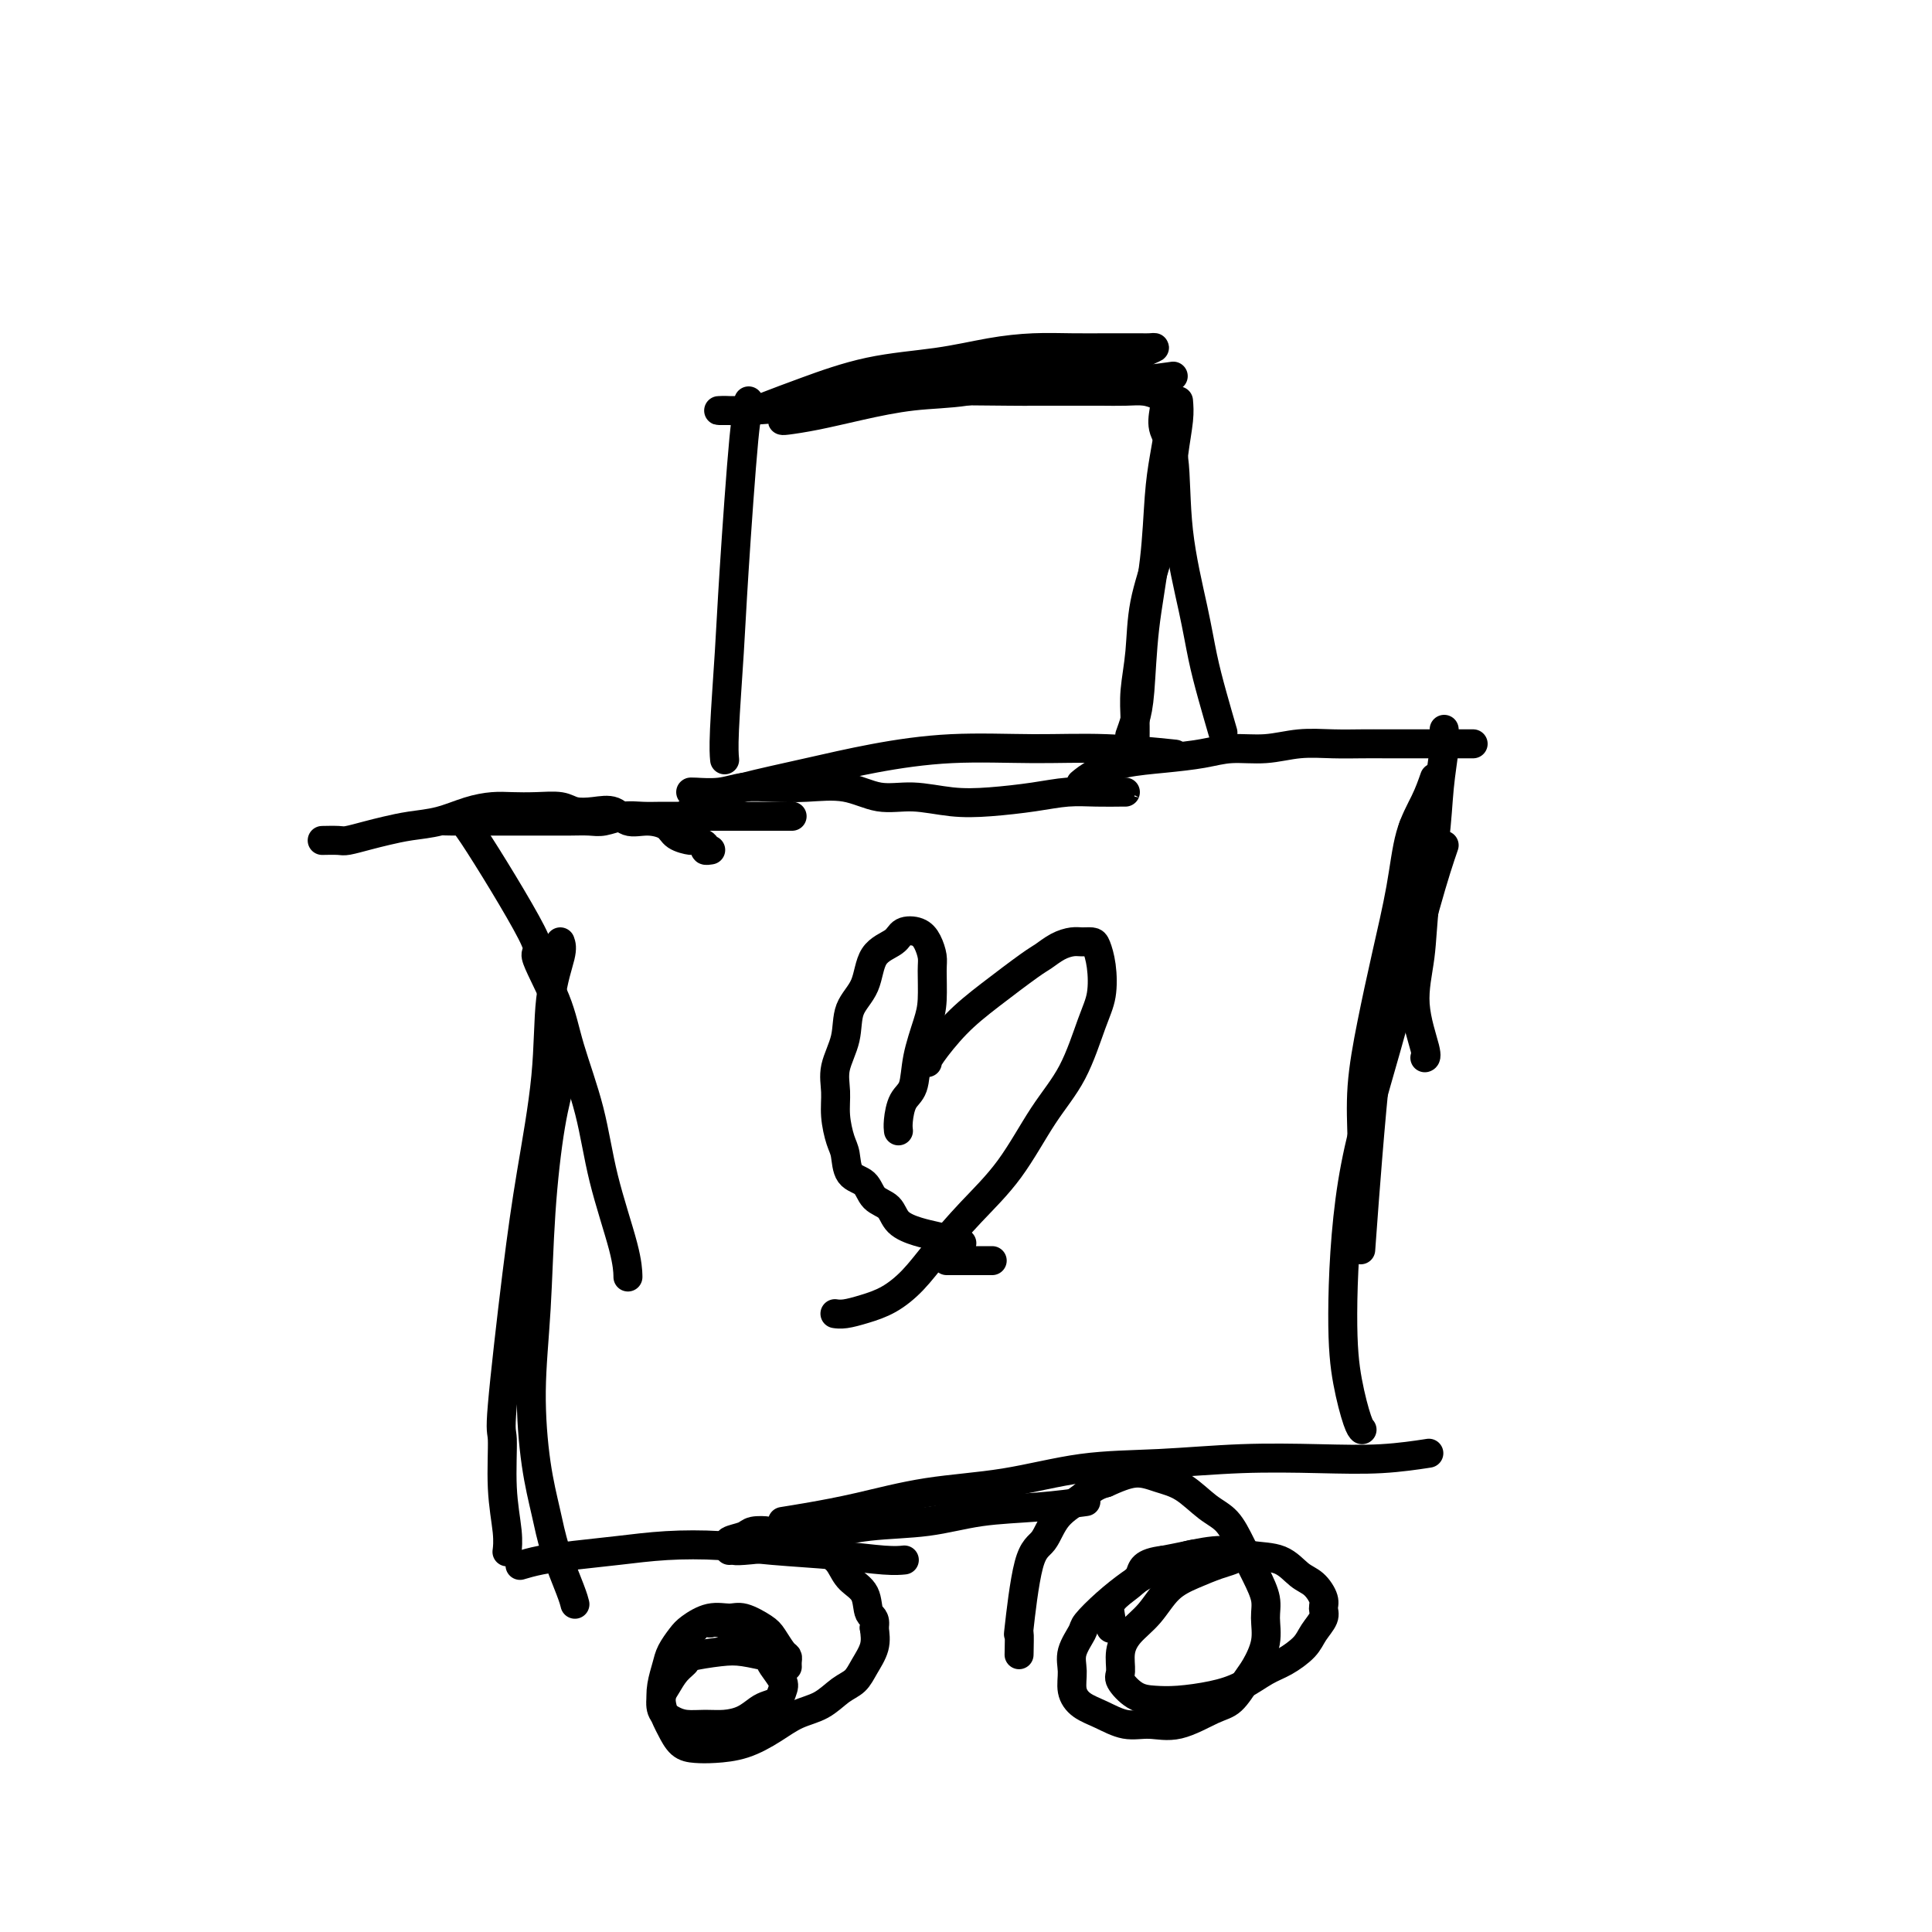 <svg viewBox='0 0 400 400' version='1.1' xmlns='http://www.w3.org/2000/svg' xmlns:xlink='http://www.w3.org/1999/xlink'><g fill='none' stroke='#000000' stroke-width='6' stroke-linecap='round' stroke-linejoin='round'><path d='M405,41c0.000,0.000 0.000,0.000 0,0c0.000,0.000 0.000,0.000 0,0'/><path d='M155,83c0.059,0.878 0.117,1.757 0,2c-0.117,0.243 -0.410,-0.148 -1,6c-0.590,6.148 -1.479,18.835 -2,27c-0.521,8.165 -0.676,11.807 -1,17c-0.324,5.193 -0.818,11.937 -1,16c-0.182,4.063 -0.052,5.447 0,6c0.052,0.553 0.026,0.277 0,0'/><path d='M162,87c-0.054,0.068 -0.108,0.136 1,0c1.108,-0.136 3.379,-0.475 6,-1c2.621,-0.525 5.594,-1.237 9,-2c3.406,-0.763 7.245,-1.576 11,-2c3.755,-0.424 7.424,-0.457 11,-1c3.576,-0.543 7.058,-1.596 11,-2c3.942,-0.404 8.345,-0.160 12,0c3.655,0.160 6.561,0.235 10,0c3.439,-0.235 7.411,-0.782 9,-1c1.589,-0.218 0.794,-0.109 0,0'/><path d='M154,86c1.508,-0.614 3.015,-1.229 5,-2c1.985,-0.771 4.447,-1.699 8,-3c3.553,-1.301 8.198,-2.976 13,-4c4.802,-1.024 9.761,-1.399 14,-2c4.239,-0.601 7.757,-1.429 11,-2c3.243,-0.571 6.209,-0.885 9,-1c2.791,-0.115 5.405,-0.031 8,0c2.595,0.031 5.170,0.008 7,0c1.830,-0.008 2.916,-0.000 4,0c1.084,0.000 2.166,-0.007 3,0c0.834,0.007 1.419,0.029 2,0c0.581,-0.029 1.157,-0.110 1,0c-0.157,0.110 -1.048,0.410 -2,1c-0.952,0.590 -1.966,1.470 -4,2c-2.034,0.530 -5.090,0.709 -8,1c-2.910,0.291 -5.675,0.693 -9,1c-3.325,0.307 -7.210,0.517 -11,1c-3.790,0.483 -7.486,1.239 -11,2c-3.514,0.761 -6.847,1.528 -10,2c-3.153,0.472 -6.126,0.648 -9,1c-2.874,0.352 -5.649,0.879 -8,1c-2.351,0.121 -4.277,-0.164 -6,0c-1.723,0.164 -3.242,0.776 -5,1c-1.758,0.224 -3.756,0.060 -5,0c-1.244,-0.060 -1.736,-0.016 -2,0c-0.264,0.016 -0.302,0.004 0,0c0.302,-0.004 0.943,-0.001 2,0c1.057,0.001 2.528,0.001 4,0'/><path d='M155,85c3.233,-0.178 9.315,-0.622 12,-1c2.685,-0.378 1.972,-0.690 4,-1c2.028,-0.310 6.797,-0.619 10,-1c3.203,-0.381 4.838,-0.834 10,-1c5.162,-0.166 13.849,-0.045 18,0c4.151,0.045 3.765,0.012 4,0c0.235,-0.012 1.091,-0.004 3,0c1.909,0.004 4.872,0.004 7,0c2.128,-0.004 3.421,-0.011 5,0c1.579,0.011 3.442,0.042 5,0c1.558,-0.042 2.809,-0.156 4,0c1.191,0.156 2.321,0.580 3,1c0.679,0.420 0.908,0.834 1,1c0.092,0.166 0.046,0.083 0,0'/><path d='M241,85c-0.217,1.354 -0.434,2.709 0,4c0.434,1.291 1.519,2.519 2,6c0.481,3.481 0.357,9.214 1,15c0.643,5.786 2.054,11.625 3,16c0.946,4.375 1.429,7.286 2,10c0.571,2.714 1.231,5.231 2,8c0.769,2.769 1.648,5.791 2,7c0.352,1.209 0.176,0.604 0,0'/><path d='M244,83c0.093,1.101 0.186,2.201 0,4c-0.186,1.799 -0.651,4.295 -1,7c-0.349,2.705 -0.581,5.618 -1,9c-0.419,3.382 -1.027,7.232 -2,11c-0.973,3.768 -2.313,7.453 -3,11c-0.687,3.547 -0.720,6.954 -1,10c-0.280,3.046 -0.807,5.731 -1,8c-0.193,2.269 -0.052,4.124 0,6c0.052,1.876 0.014,3.774 0,5c-0.014,1.226 -0.004,1.779 0,2c0.004,0.221 0.002,0.111 0,0'/><path d='M242,87c0.087,0.327 0.174,0.653 0,2c-0.174,1.347 -0.610,3.714 -1,6c-0.390,2.286 -0.734,4.491 -1,8c-0.266,3.509 -0.453,8.321 -1,13c-0.547,4.679 -1.453,9.226 -2,14c-0.547,4.774 -0.734,9.774 -1,13c-0.266,3.226 -0.610,4.676 -1,6c-0.390,1.324 -0.826,2.521 -1,3c-0.174,0.479 -0.087,0.239 0,0'/><path d='M143,164c-0.002,-0.002 -0.004,-0.004 0,0c0.004,0.004 0.015,0.015 0,0c-0.015,-0.015 -0.055,-0.056 1,0c1.055,0.056 3.203,0.209 5,0c1.797,-0.209 3.241,-0.780 5,-1c1.759,-0.220 3.832,-0.088 6,0c2.168,0.088 4.429,0.132 7,0c2.571,-0.132 5.450,-0.441 8,0c2.550,0.441 4.771,1.632 7,2c2.229,0.368 4.468,-0.087 7,0c2.532,0.087 5.358,0.717 8,1c2.642,0.283 5.100,0.219 8,0c2.900,-0.219 6.241,-0.595 9,-1c2.759,-0.405 4.935,-0.841 7,-1c2.065,-0.159 4.017,-0.043 6,0c1.983,0.043 3.995,0.011 5,0c1.005,-0.011 1.001,-0.003 1,0c-0.001,0.003 -0.001,0.002 0,0'/><path d='M139,170c-0.096,0.381 -0.193,0.762 1,0c1.193,-0.762 3.675,-2.667 6,-4c2.325,-1.333 4.492,-2.094 8,-3c3.508,-0.906 8.356,-1.957 13,-3c4.644,-1.043 9.085,-2.080 14,-3c4.915,-0.920 10.303,-1.724 16,-2c5.697,-0.276 11.702,-0.022 17,0c5.298,0.022 9.888,-0.186 15,0c5.112,0.186 10.746,0.768 13,1c2.254,0.232 1.127,0.116 0,0'/><path d='M147,176c0.129,-0.022 0.258,-0.044 0,0c-0.258,0.044 -0.902,0.153 -1,0c-0.098,-0.153 0.351,-0.569 0,-1c-0.351,-0.431 -1.503,-0.876 -2,-1c-0.497,-0.124 -0.338,0.074 -1,0c-0.662,-0.074 -2.143,-0.420 -3,-1c-0.857,-0.580 -1.089,-1.396 -2,-2c-0.911,-0.604 -2.502,-0.998 -4,-1c-1.498,-0.002 -2.902,0.388 -4,0c-1.098,-0.388 -1.888,-1.554 -3,-2c-1.112,-0.446 -2.545,-0.172 -4,0c-1.455,0.172 -2.933,0.242 -4,0c-1.067,-0.242 -1.722,-0.795 -3,-1c-1.278,-0.205 -3.180,-0.062 -5,0c-1.820,0.062 -3.560,0.044 -5,0c-1.440,-0.044 -2.580,-0.114 -4,0c-1.420,0.114 -3.120,0.412 -5,1c-1.880,0.588 -3.939,1.468 -6,2c-2.061,0.532 -4.122,0.717 -6,1c-1.878,0.283 -3.572,0.664 -5,1c-1.428,0.336 -2.589,0.626 -4,1c-1.411,0.374 -3.071,0.832 -4,1c-0.929,0.168 -1.125,0.045 -2,0c-0.875,-0.045 -2.428,-0.012 -3,0c-0.572,0.012 -0.163,0.003 0,0c0.163,-0.003 0.082,-0.002 0,0'/><path d='M224,162c-0.208,0.172 -0.416,0.345 0,0c0.416,-0.345 1.456,-1.207 3,-2c1.544,-0.793 3.594,-1.518 6,-2c2.406,-0.482 5.169,-0.721 8,-1c2.831,-0.279 5.729,-0.596 8,-1c2.271,-0.404 3.916,-0.893 6,-1c2.084,-0.107 4.607,0.167 7,0c2.393,-0.167 4.656,-0.777 7,-1c2.344,-0.223 4.768,-0.060 7,0c2.232,0.060 4.271,0.016 6,0c1.729,-0.016 3.146,-0.004 5,0c1.854,0.004 4.143,0.001 6,0c1.857,-0.001 3.281,-0.000 5,0c1.719,0.000 3.732,0.000 5,0c1.268,-0.000 1.791,-0.000 2,0c0.209,0.000 0.105,0.000 0,0'/><path d='M299,151c0.098,1.032 0.196,2.064 0,4c-0.196,1.936 -0.685,4.775 -1,8c-0.315,3.225 -0.455,6.836 -1,11c-0.545,4.164 -1.495,8.881 -2,13c-0.505,4.119 -0.566,7.640 -1,11c-0.434,3.360 -1.240,6.561 -1,10c0.240,3.439 1.526,7.118 2,9c0.474,1.882 0.135,1.966 0,2c-0.135,0.034 -0.068,0.017 0,0'/><path d='M297,161c-0.547,1.565 -1.094,3.130 -2,5c-0.906,1.870 -2.169,4.046 -3,7c-0.831,2.954 -1.228,6.686 -2,11c-0.772,4.314 -1.920,9.211 -3,14c-1.080,4.789 -2.093,9.469 -3,14c-0.907,4.531 -1.707,8.913 -2,13c-0.293,4.087 -0.079,7.879 0,11c0.079,3.121 0.021,5.571 0,7c-0.021,1.429 -0.006,1.837 0,2c0.006,0.163 0.003,0.082 0,0'/><path d='M293,171c-0.180,-0.344 -0.360,-0.689 -1,3c-0.640,3.689 -1.738,11.411 -3,19c-1.262,7.589 -2.686,15.043 -4,27c-1.314,11.957 -2.518,28.416 -3,35c-0.482,6.584 -0.241,3.292 0,0'/><path d='M299,175c-0.980,2.867 -1.959,5.733 -4,13c-2.041,7.267 -5.143,18.934 -8,29c-2.857,10.066 -5.470,18.529 -7,28c-1.530,9.471 -1.979,19.949 -2,27c-0.021,7.051 0.386,10.673 1,14c0.614,3.327 1.434,6.357 2,8c0.566,1.643 0.876,1.898 1,2c0.124,0.102 0.062,0.051 0,0'/><path d='M164,169c-0.606,0.000 -1.213,0.000 -2,0c-0.787,-0.000 -1.755,-0.000 -3,0c-1.245,0.000 -2.769,0.000 -4,0c-1.231,-0.000 -2.170,-0.000 -3,0c-0.830,0.000 -1.551,0.000 -3,0c-1.449,-0.000 -3.626,-0.001 -5,0c-1.374,0.001 -1.947,0.004 -3,0c-1.053,-0.004 -2.588,-0.015 -4,0c-1.412,0.015 -2.702,0.057 -4,0c-1.298,-0.057 -2.605,-0.211 -4,0c-1.395,0.211 -2.877,0.789 -4,1c-1.123,0.211 -1.885,0.057 -3,0c-1.115,-0.057 -2.582,-0.015 -4,0c-1.418,0.015 -2.789,0.004 -4,0c-1.211,-0.004 -2.264,-0.001 -3,0c-0.736,0.001 -1.157,0.000 -2,0c-0.843,-0.000 -2.110,-0.000 -3,0c-0.890,0.000 -1.404,0.000 -2,0c-0.596,-0.000 -1.273,-0.000 -2,0c-0.727,0.000 -1.504,0.000 -2,0c-0.496,-0.000 -0.710,-0.000 -1,0c-0.290,0.000 -0.654,0.000 -1,0c-0.346,-0.000 -0.673,-0.000 -1,0'/><path d='M97,170c-10.401,0.043 -2.903,-0.349 0,0c2.903,0.349 1.211,1.441 0,1c-1.211,-0.441 -1.942,-2.414 1,2c2.942,4.414 9.558,15.213 12,20c2.442,4.787 0.711,3.560 1,5c0.289,1.440 2.599,5.546 4,9c1.401,3.454 1.892,6.257 3,10c1.108,3.743 2.833,8.426 4,13c1.167,4.574 1.777,9.041 3,14c1.223,4.959 3.060,10.412 4,14c0.940,3.588 0.983,5.311 1,6c0.017,0.689 0.009,0.345 0,0'/><path d='M116,195c0.216,0.602 0.432,1.205 0,3c-0.432,1.795 -1.510,4.783 -2,9c-0.490,4.217 -0.390,9.662 -1,16c-0.610,6.338 -1.930,13.570 -3,20c-1.070,6.430 -1.891,12.057 -3,21c-1.109,8.943 -2.507,21.202 -3,27c-0.493,5.798 -0.079,5.134 0,7c0.079,1.866 -0.175,6.263 0,10c0.175,3.737 0.778,6.814 1,9c0.222,2.186 0.063,3.482 0,4c-0.063,0.518 -0.032,0.259 0,0'/><path d='M116,223c0.171,-0.183 0.343,-0.367 0,1c-0.343,1.367 -1.200,4.284 -2,9c-0.800,4.716 -1.543,11.231 -2,18c-0.457,6.769 -0.629,13.791 -1,20c-0.371,6.209 -0.940,11.607 -1,17c-0.060,5.393 0.390,10.783 1,15c0.610,4.217 1.379,7.260 2,10c0.621,2.740 1.094,5.178 2,8c0.906,2.822 2.244,6.029 3,8c0.756,1.971 0.930,2.706 1,3c0.070,0.294 0.035,0.147 0,0'/><path d='M108,324c-0.297,0.089 -0.594,0.178 0,0c0.594,-0.178 2.080,-0.623 4,-1c1.920,-0.377 4.275,-0.686 7,-1c2.725,-0.314 5.820,-0.631 9,-1c3.180,-0.369 6.444,-0.789 10,-1c3.556,-0.211 7.405,-0.214 11,0c3.595,0.214 6.936,0.646 11,1c4.064,0.354 8.852,0.631 13,1c4.148,0.369 7.655,0.830 10,1c2.345,0.170 3.527,0.049 4,0c0.473,-0.049 0.236,-0.024 0,0'/><path d='M151,321c0.390,-0.018 0.780,-0.036 1,0c0.220,0.036 0.270,0.127 2,0c1.730,-0.127 5.139,-0.472 8,-1c2.861,-0.528 5.174,-1.241 8,-2c2.826,-0.759 6.167,-1.566 10,-2c3.833,-0.434 8.160,-0.495 12,-1c3.840,-0.505 7.194,-1.455 11,-2c3.806,-0.545 8.063,-0.685 12,-1c3.937,-0.315 7.553,-0.804 9,-1c1.447,-0.196 0.723,-0.098 0,0'/><path d='M162,315c1.726,-0.277 3.452,-0.554 6,-1c2.548,-0.446 5.920,-1.061 10,-2c4.080,-0.939 8.870,-2.203 14,-3c5.130,-0.797 10.600,-1.128 16,-2c5.400,-0.872 10.730,-2.285 16,-3c5.270,-0.715 10.482,-0.731 16,-1c5.518,-0.269 11.343,-0.790 17,-1c5.657,-0.210 11.145,-0.108 16,0c4.855,0.108 9.076,0.221 13,0c3.924,-0.221 7.550,-0.778 9,-1c1.450,-0.222 0.725,-0.111 0,0'/><path d='M160,343c0.039,0.107 0.079,0.213 -1,0c-1.079,-0.213 -3.276,-0.746 -5,-1c-1.724,-0.254 -2.976,-0.230 -5,0c-2.024,0.230 -4.819,0.665 -6,1c-1.181,0.335 -0.749,0.568 -1,1c-0.251,0.432 -1.186,1.061 -2,2c-0.814,0.939 -1.506,2.189 -2,3c-0.494,0.811 -0.790,1.184 -1,2c-0.210,0.816 -0.336,2.076 0,3c0.336,0.924 1.132,1.514 2,2c0.868,0.486 1.808,0.870 3,1c1.192,0.130 2.637,0.007 4,0c1.363,-0.007 2.645,0.101 4,0c1.355,-0.101 2.783,-0.412 4,-1c1.217,-0.588 2.223,-1.455 3,-2c0.777,-0.545 1.326,-0.769 2,-1c0.674,-0.231 1.474,-0.470 2,-1c0.526,-0.530 0.777,-1.353 1,-2c0.223,-0.647 0.418,-1.119 0,-2c-0.418,-0.881 -1.448,-2.172 -2,-3c-0.552,-0.828 -0.627,-1.192 -1,-2c-0.373,-0.808 -1.045,-2.059 -2,-3c-0.955,-0.941 -2.194,-1.572 -3,-2c-0.806,-0.428 -1.178,-0.654 -2,-1c-0.822,-0.346 -2.092,-0.813 -3,-1c-0.908,-0.187 -1.454,-0.093 -2,0'/><path d='M147,336c-2.226,-0.393 -2.792,0.625 -3,1c-0.208,0.375 -0.060,0.107 0,0c0.060,-0.107 0.030,-0.054 0,0'/><path d='M257,322c-0.045,0.025 -0.090,0.051 0,0c0.090,-0.051 0.313,-0.178 0,0c-0.313,0.178 -1.164,0.662 -2,1c-0.836,0.338 -1.659,0.530 -3,1c-1.341,0.470 -3.200,1.220 -5,2c-1.800,0.780 -3.539,1.592 -5,3c-1.461,1.408 -2.642,3.412 -4,5c-1.358,1.588 -2.891,2.762 -4,4c-1.109,1.238 -1.792,2.542 -2,4c-0.208,1.458 0.059,3.071 0,4c-0.059,0.929 -0.443,1.175 0,2c0.443,0.825 1.713,2.230 3,3c1.287,0.770 2.592,0.904 4,1c1.408,0.096 2.921,0.154 5,0c2.079,-0.154 4.725,-0.519 7,-1c2.275,-0.481 4.181,-1.076 6,-2c1.819,-0.924 3.553,-2.177 5,-3c1.447,-0.823 2.608,-1.218 4,-2c1.392,-0.782 3.015,-1.952 4,-3c0.985,-1.048 1.330,-1.976 2,-3c0.670,-1.024 1.663,-2.146 2,-3c0.337,-0.854 0.017,-1.441 0,-2c-0.017,-0.559 0.268,-1.091 0,-2c-0.268,-0.909 -1.090,-2.196 -2,-3c-0.910,-0.804 -1.909,-1.127 -3,-2c-1.091,-0.873 -2.276,-2.298 -4,-3c-1.724,-0.702 -3.988,-0.683 -6,-1c-2.012,-0.317 -3.772,-0.970 -6,-1c-2.228,-0.030 -4.922,0.563 -7,1c-2.078,0.437 -3.539,0.719 -5,1'/><path d='M241,323c-4.712,0.535 -4.492,1.874 -5,3c-0.508,1.126 -1.744,2.039 -3,3c-1.256,0.961 -2.533,1.969 -3,3c-0.467,1.031 -0.126,2.085 0,3c0.126,0.915 0.036,1.690 0,2c-0.036,0.310 -0.018,0.155 0,0'/><path d='M192,220c0.009,-0.302 0.018,-0.605 1,-2c0.982,-1.395 2.937,-3.883 5,-6c2.063,-2.117 4.233,-3.863 7,-6c2.767,-2.137 6.131,-4.663 8,-6c1.869,-1.337 2.245,-1.483 3,-2c0.755,-0.517 1.890,-1.405 3,-2c1.110,-0.595 2.196,-0.895 3,-1c0.804,-0.105 1.327,-0.013 2,0c0.673,0.013 1.496,-0.053 2,0c0.504,0.053 0.689,0.223 1,1c0.311,0.777 0.749,2.159 1,4c0.251,1.841 0.314,4.142 0,6c-0.314,1.858 -1.005,3.274 -2,6c-0.995,2.726 -2.296,6.762 -4,10c-1.704,3.238 -3.813,5.678 -6,9c-2.187,3.322 -4.453,7.527 -7,11c-2.547,3.473 -5.373,6.215 -8,9c-2.627,2.785 -5.053,5.611 -7,8c-1.947,2.389 -3.415,4.339 -5,6c-1.585,1.661 -3.287,3.034 -5,4c-1.713,0.966 -3.439,1.527 -5,2c-1.561,0.473 -2.959,0.858 -4,1c-1.041,0.142 -1.726,0.041 -2,0c-0.274,-0.041 -0.137,-0.020 0,0'/><path d='M186,234c0.015,0.120 0.031,0.240 0,0c-0.031,-0.240 -0.107,-0.840 0,-2c0.107,-1.160 0.397,-2.881 1,-4c0.603,-1.119 1.520,-1.637 2,-3c0.480,-1.363 0.521,-3.572 1,-6c0.479,-2.428 1.394,-5.077 2,-7c0.606,-1.923 0.904,-3.121 1,-5c0.096,-1.879 -0.009,-4.438 0,-6c0.009,-1.562 0.132,-2.125 0,-3c-0.132,-0.875 -0.518,-2.060 -1,-3c-0.482,-0.940 -1.058,-1.634 -2,-2c-0.942,-0.366 -2.249,-0.403 -3,0c-0.751,0.403 -0.945,1.246 -2,2c-1.055,0.754 -2.970,1.418 -4,3c-1.030,1.582 -1.176,4.081 -2,6c-0.824,1.919 -2.327,3.257 -3,5c-0.673,1.743 -0.517,3.892 -1,6c-0.483,2.108 -1.604,4.176 -2,6c-0.396,1.824 -0.067,3.402 0,5c0.067,1.598 -0.130,3.214 0,5c0.130,1.786 0.586,3.742 1,5c0.414,1.258 0.787,1.816 1,3c0.213,1.184 0.268,2.992 1,4c0.732,1.008 2.141,1.215 3,2c0.859,0.785 1.166,2.147 2,3c0.834,0.853 2.193,1.198 3,2c0.807,0.802 1.062,2.060 2,3c0.938,0.940 2.560,1.561 4,2c1.440,0.439 2.697,0.697 4,1c1.303,0.303 2.651,0.652 4,1'/><path d='M198,257c2.000,0.667 1.000,0.333 0,0'/><path d='M196,261c0.625,0.000 1.250,0.000 2,0c0.750,0.000 1.625,0.000 3,0c1.375,0.000 3.250,0.000 4,0c0.750,0.000 0.375,0.000 0,0'/><path d='M250,322c-1.017,-0.273 -2.035,-0.546 -4,0c-1.965,0.546 -4.878,1.912 -7,3c-2.122,1.088 -3.452,1.897 -5,3c-1.548,1.103 -3.315,2.500 -5,4c-1.685,1.500 -3.290,3.104 -4,4c-0.710,0.896 -0.525,1.083 -1,2c-0.475,0.917 -1.608,2.563 -2,4c-0.392,1.437 -0.041,2.666 0,4c0.041,1.334 -0.227,2.773 0,4c0.227,1.227 0.949,2.240 2,3c1.051,0.760 2.430,1.265 4,2c1.570,0.735 3.329,1.699 5,2c1.671,0.301 3.252,-0.062 5,0c1.748,0.062 3.661,0.549 6,0c2.339,-0.549 5.104,-2.134 7,-3c1.896,-0.866 2.924,-1.015 4,-2c1.076,-0.985 2.199,-2.807 3,-4c0.801,-1.193 1.281,-1.755 2,-3c0.719,-1.245 1.676,-3.171 2,-5c0.324,-1.829 0.016,-3.561 0,-5c-0.016,-1.439 0.262,-2.586 0,-4c-0.262,-1.414 -1.062,-3.096 -2,-5c-0.938,-1.904 -2.014,-4.029 -3,-6c-0.986,-1.971 -1.882,-3.787 -3,-5c-1.118,-1.213 -2.457,-1.822 -4,-3c-1.543,-1.178 -3.290,-2.924 -5,-4c-1.710,-1.076 -3.383,-1.482 -5,-2c-1.617,-0.518 -3.176,-1.148 -5,-1c-1.824,0.148 -3.912,1.074 -6,2'/><path d='M229,307c-2.569,0.666 -3.491,1.832 -5,3c-1.509,1.168 -3.606,2.340 -5,4c-1.394,1.660 -2.086,3.808 -3,5c-0.914,1.192 -2.049,1.427 -3,5c-0.951,3.573 -1.719,10.483 -2,13c-0.281,2.517 -0.076,0.639 0,1c0.076,0.361 0.022,2.960 0,4c-0.022,1.040 -0.011,0.520 0,0'/><path d='M163,345c0.004,0.085 0.009,0.171 0,0c-0.009,-0.171 -0.031,-0.597 0,-1c0.031,-0.403 0.115,-0.781 0,-1c-0.115,-0.219 -0.427,-0.279 -1,-1c-0.573,-0.721 -1.405,-2.104 -2,-3c-0.595,-0.896 -0.954,-1.306 -2,-2c-1.046,-0.694 -2.780,-1.673 -4,-2c-1.220,-0.327 -1.927,-0.001 -3,0c-1.073,0.001 -2.511,-0.321 -4,0c-1.489,0.321 -3.030,1.285 -4,2c-0.970,0.715 -1.371,1.181 -2,2c-0.629,0.819 -1.486,1.991 -2,3c-0.514,1.009 -0.685,1.855 -1,3c-0.315,1.145 -0.773,2.590 -1,4c-0.227,1.410 -0.224,2.784 0,4c0.224,1.216 0.669,2.274 1,3c0.331,0.726 0.547,1.121 1,2c0.453,0.879 1.141,2.241 2,3c0.859,0.759 1.887,0.915 3,1c1.113,0.085 2.310,0.099 4,0c1.690,-0.099 3.873,-0.309 6,-1c2.127,-0.691 4.198,-1.861 6,-3c1.802,-1.139 3.336,-2.247 5,-3c1.664,-0.753 3.458,-1.152 5,-2c1.542,-0.848 2.830,-2.144 4,-3c1.170,-0.856 2.221,-1.271 3,-2c0.779,-0.729 1.287,-1.773 2,-3c0.713,-1.227 1.632,-2.636 2,-4c0.368,-1.364 0.184,-2.682 0,-4'/><path d='M181,337c0.411,-2.177 -0.562,-2.119 -1,-3c-0.438,-0.881 -0.343,-2.702 -1,-4c-0.657,-1.298 -2.068,-2.075 -3,-3c-0.932,-0.925 -1.384,-2.000 -2,-3c-0.616,-1.000 -1.395,-1.925 -4,-3c-2.605,-1.075 -7.035,-2.299 -9,-3c-1.965,-0.701 -1.465,-0.878 -2,-1c-0.535,-0.122 -2.105,-0.190 -3,0c-0.895,0.190 -1.116,0.639 -2,1c-0.884,0.361 -2.430,0.636 -3,1c-0.570,0.364 -0.163,0.818 0,1c0.163,0.182 0.081,0.091 0,0'/></g>
</svg>